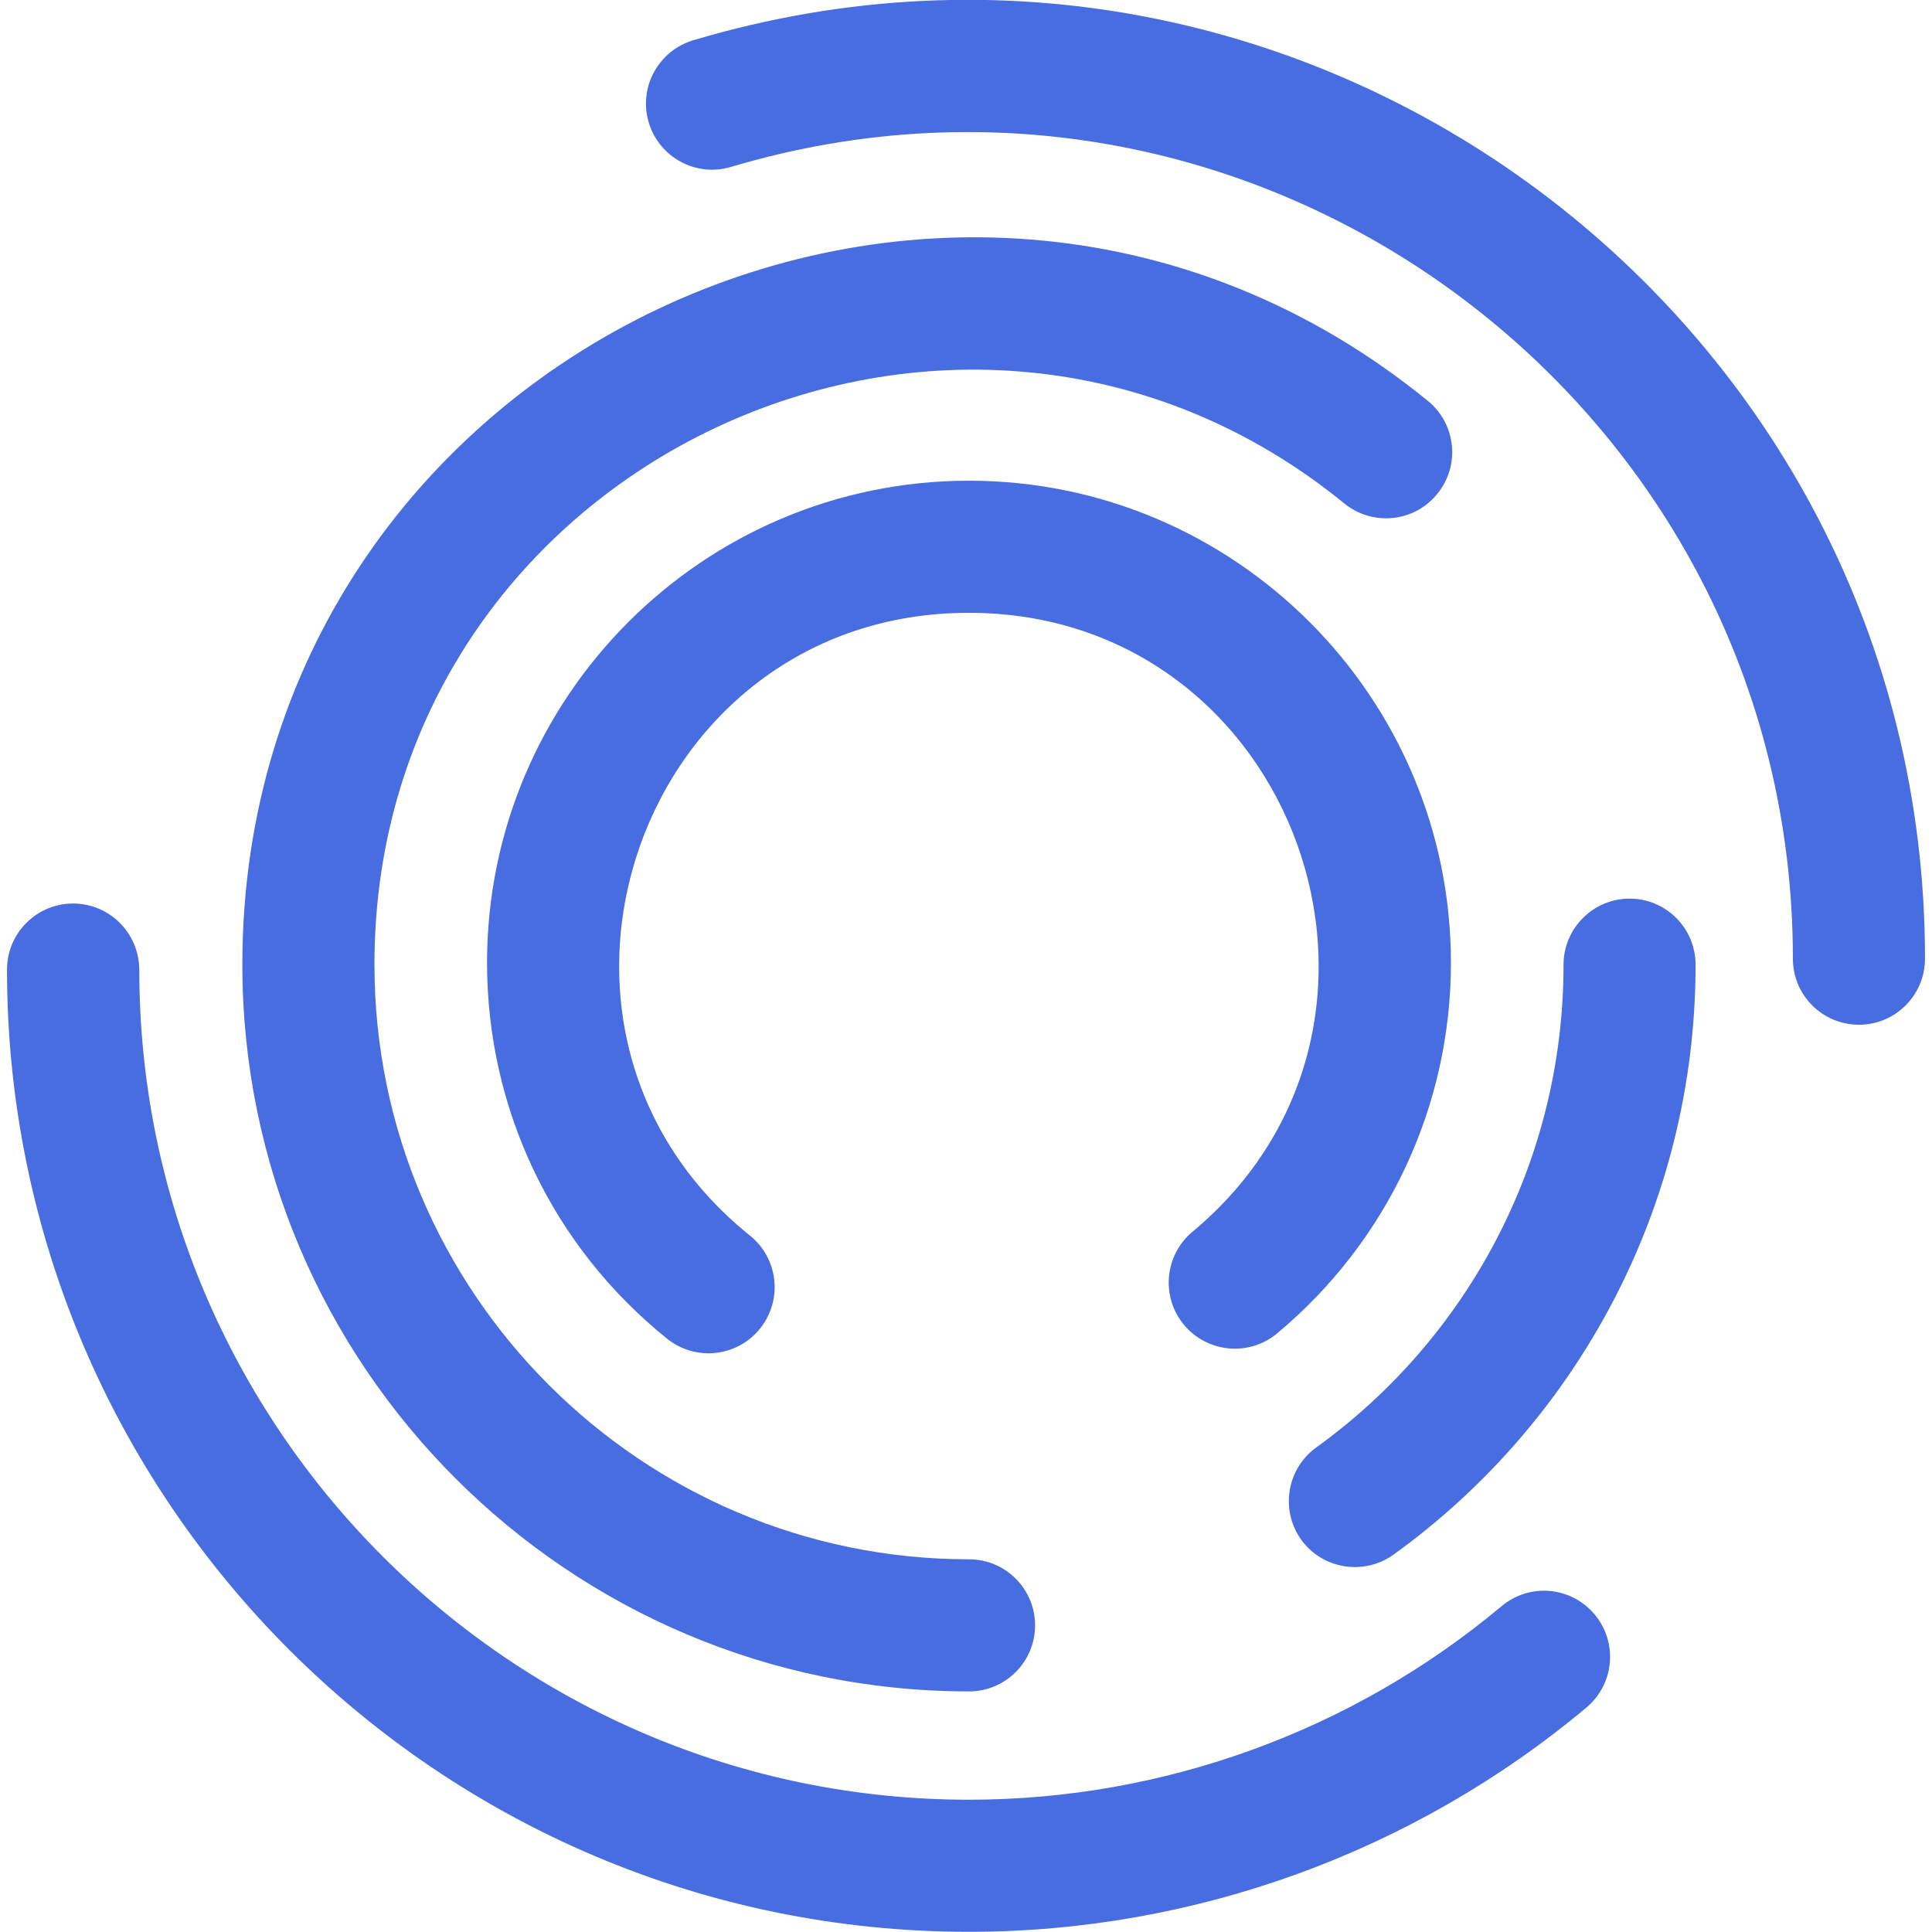 <svg width="32" height="32" viewBox="0 0 32 32" fill="none" xmlns="http://www.w3.org/2000/svg">
<g clip-path="url(#clip0_20702_699)">
<path d="M19.752 20.401C19.288 20.788 19.224 21.479 19.611 21.944C19.998 22.408 20.689 22.472 21.153 22.085C22.98 20.561 24.032 18.325 24.032 15.947C24.032 11.543 20.451 7.962 16.049 7.962C11.647 7.962 8.067 11.543 8.067 15.947C8.067 18.378 9.155 20.649 11.049 22.173C11.521 22.552 12.21 22.477 12.589 22.005C12.968 21.532 12.893 20.844 12.421 20.465C8.179 17.054 10.582 10.15 16.046 10.15C21.462 10.15 23.898 16.95 19.752 20.401Z" fill="#476DE0"/>
<path d="M23.082 25.749C26.113 23.563 28.084 19.992 28.084 15.979C28.084 15.373 27.594 14.884 26.991 14.884C26.388 14.884 25.897 15.376 25.897 15.979C25.897 19.28 24.272 22.194 21.802 23.974C21.311 24.329 21.201 25.012 21.553 25.504C21.908 25.992 22.591 26.101 23.082 25.749Z" fill="#476DE0"/>
<path d="M11.482 0.667C10.903 0.841 10.572 1.449 10.745 2.028C10.919 2.607 11.527 2.938 12.106 2.765C20.876 0.149 29.696 6.752 29.696 15.879C29.696 16.485 30.187 16.973 30.79 16.973C31.395 16.973 31.884 16.482 31.884 15.879C31.887 5.305 21.665 -2.37 11.482 0.667Z" fill="#476DE0"/>
<path d="M23.651 6.641C15.842 0.273 4.014 5.83 4.014 15.977C4.014 22.617 9.414 28.015 16.05 28.015C16.655 28.015 17.144 27.524 17.144 26.921C17.144 26.316 16.653 25.827 16.05 25.827C10.62 25.827 6.202 21.408 6.202 15.977C6.202 7.663 15.89 3.137 22.266 8.339C22.736 8.72 23.424 8.651 23.805 8.181C24.19 7.711 24.118 7.023 23.651 6.641Z" fill="#476DE0"/>
<path d="M1.21 14.965C0.607 14.965 0.116 15.456 0.116 16.059C0.116 24.847 7.264 31.997 16.049 31.997C19.785 31.997 23.418 30.676 26.276 28.282C26.74 27.892 26.801 27.204 26.412 26.74C26.022 26.275 25.334 26.214 24.87 26.604C22.404 28.669 19.272 29.809 16.049 29.809C8.472 29.809 2.307 23.641 2.307 16.062C2.304 15.456 1.816 14.965 1.21 14.965Z" fill="#476DE0"/>
</g>
<defs>
<clipPath id="clip0_20702_699">
<rect width="32" height="32" fill="white"/>
</clipPath>
</defs>
</svg>
